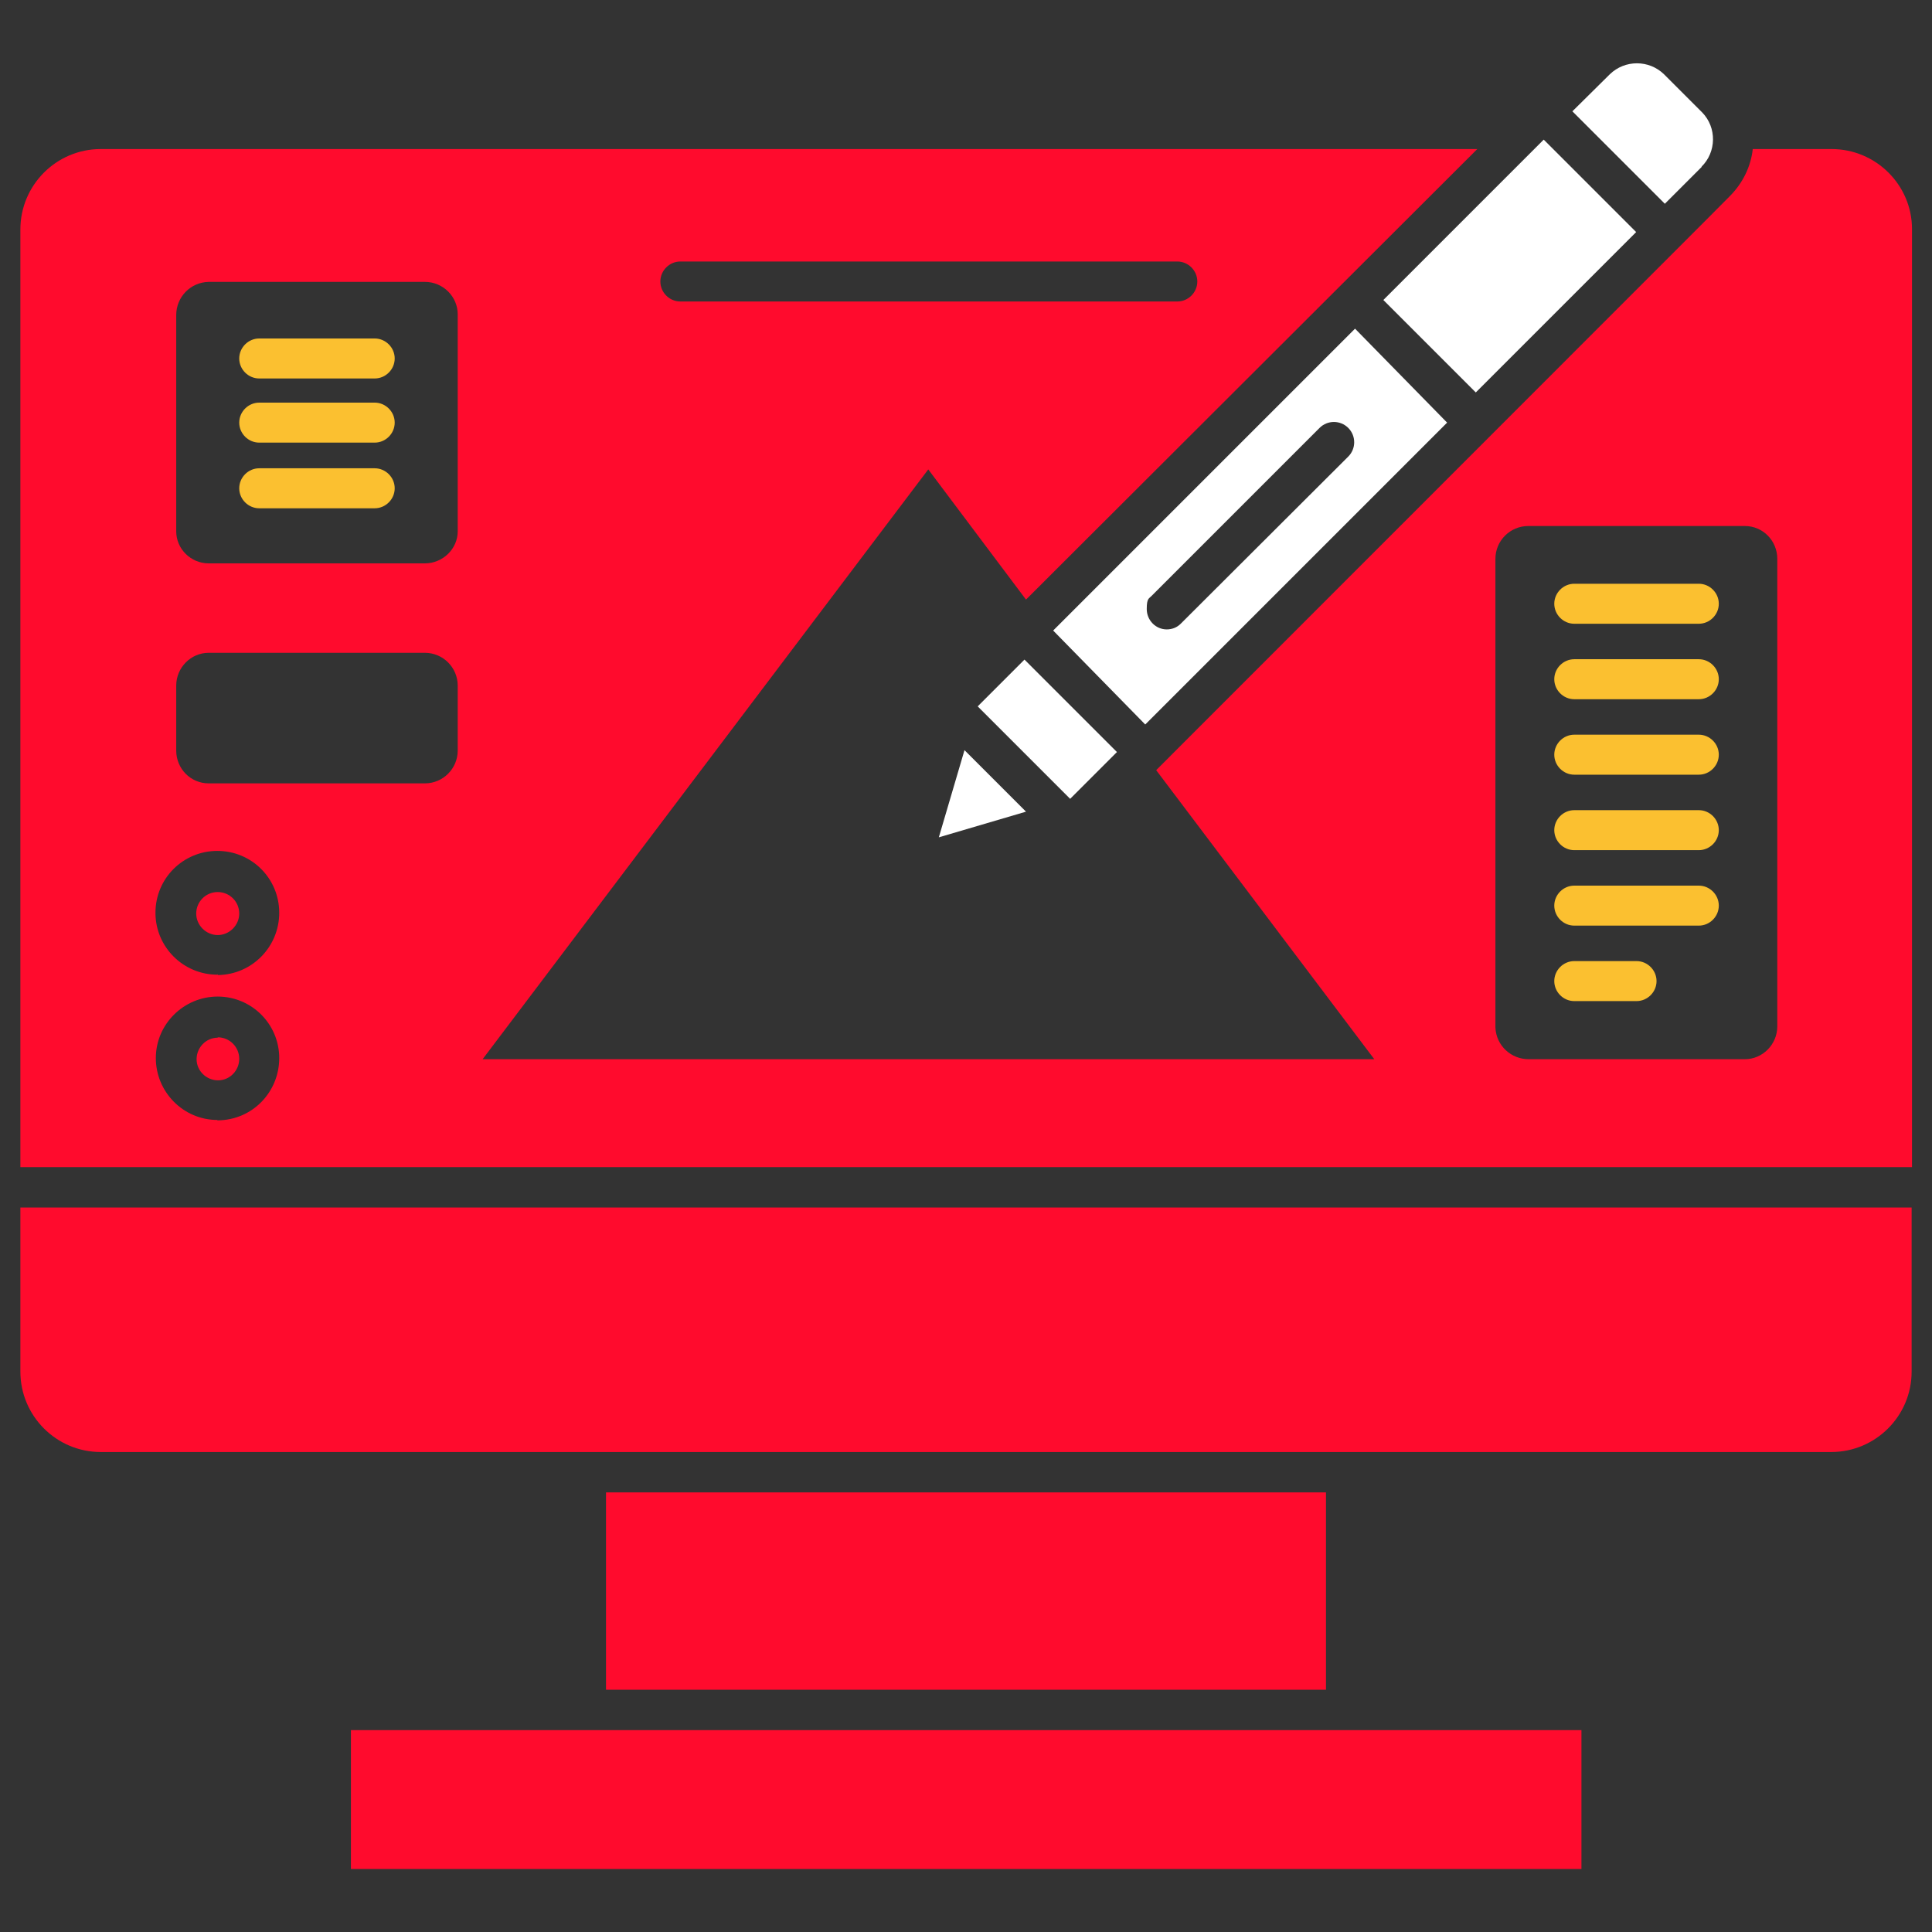 <?xml version="1.0" encoding="UTF-8"?>
<svg id="Layer_1" xmlns="http://www.w3.org/2000/svg" version="1.1" viewBox="0 0 512 512">
  <rect x="0" y="0" width="512" height="512" fill="#333333" stroke="none"/>
  <!-- Generator: Adobe Illustrator 29.0.1, SVG Export Plug-In . SVG Version: 2.1.0 Build 192)  -->
  <defs>
    <style>
      .st0 {
        fill: #ff0b2d;
      }

      .st1 {
        fill: #fff;
      }

      .st2 {
        fill: #fbc030;
      }
    </style>
  </defs>
  <path class="st0" d="M5.3,320h501.3v43.5c0,11.8-9.6,21.3-21.3,21.3H26.7c-11.8,0-21.3-9.6-21.3-21.3v-43.5h-.1Z"/>
  <path class="st0" d="M57.7,275c-3.1,0-5.6,2.6-5.6,5.7s2.6,5.6,5.7,5.6,5.6-2.6,5.6-5.7-2.5-5.7-5.7-5.7h0ZM57.7,236.4c-3.2,0-5.7,2.6-5.7,5.7s2.6,5.7,5.7,5.7,5.7-2.6,5.7-5.7h0c0-3.2-2.6-5.7-5.7-5.7ZM57.7,236.4c-3.2,0-5.7,2.6-5.7,5.7s2.6,5.7,5.7,5.7,5.7-2.6,5.7-5.7h0c0-3.2-2.6-5.7-5.7-5.7ZM57.7,275c-3.1,0-5.6,2.6-5.6,5.7s2.6,5.6,5.7,5.6,5.6-2.6,5.6-5.7-2.5-5.7-5.7-5.7h0ZM485.3,39.5h-20.8c-.5,4.6-2.6,8.9-5.9,12.3-14.2,14.3,10.7-10.7-152.2,152.3l57.8,76.6H127.9l118.1-156.3,25.9,34.5,119.6-119.4H26.7c-11.8,0-21.3,9.6-21.3,21.3v248.5h501.3V60.7c0-11.7-9.6-21.2-21.3-21.2h-.1ZM180.3,69.3h131.7c2.9,0,5.3,2.4,5.3,5.3s-2.4,5.3-5.3,5.3h-131.7c-2.9,0-5.3-2.4-5.3-5.3s2.4-5.3,5.3-5.3ZM57.6,296.8c-9,0-16.3-7.4-16.3-16.4s7.4-16.3,16.4-16.3,16.3,7.3,16.3,16.3-7.1,16.4-16.2,16.5h-.2v-.2h0ZM57.6,258.3c-9,0-16.4-7.3-16.4-16.4s7.3-16.4,16.4-16.4,16.4,7.3,16.4,16.4h0c0,9-7.2,16.4-16.3,16.5h0v-.2h-.1ZM121.3,198.9c0,4.8-3.9,8.7-8.7,8.7h-57.3c-4.8,0-8.6-3.9-8.6-8.7v-17.2c0-4.8,3.9-8.7,8.6-8.7h57.3c4.8,0,8.7,3.9,8.7,8.7h0v17.2ZM121.3,140.8c0,4.7-4,8.5-8.7,8.5h-57.3c-4.7,0-8.6-3.8-8.6-8.5v-57.3c0-4.8,3.8-8.7,8.6-8.8h57.3c4.8,0,8.7,3.9,8.7,8.6v57.5h0ZM471,272c0,4.8-3.9,8.7-8.6,8.7h-57.1c-4.8.1-8.8-3.6-9-8.4v-124.2c0-4.8,3.9-8.7,8.7-8.7h57.4c4.8,0,8.6,3.9,8.6,8.7v123.9h0ZM57.7,236.4c-3.2,0-5.7,2.6-5.7,5.7s2.6,5.7,5.7,5.7,5.7-2.6,5.7-5.7h0c0-3.2-2.6-5.7-5.7-5.7ZM57.7,275c-3.1,0-5.6,2.6-5.6,5.7s2.6,5.6,5.7,5.6,5.6-2.6,5.6-5.7-2.5-5.7-5.7-5.7h0ZM57.7,275c-3.1,0-5.6,2.6-5.6,5.7s2.6,5.6,5.7,5.6,5.6-2.6,5.6-5.7-2.5-5.7-5.7-5.7h0ZM57.7,275c-3.1,0-5.6,2.6-5.6,5.7s2.6,5.6,5.7,5.6,5.6-2.6,5.6-5.7-2.5-5.7-5.7-5.7h0Z"/>
  <path class="st2" d="M99.3,100.3h-30.6c-2.9,0-5.3-2.4-5.3-5.3s2.4-5.3,5.3-5.3h30.6c2.9,0,5.3,2.4,5.3,5.3s-2.4,5.3-5.3,5.3Z"/>
  <path class="st2" d="M99.3,117.3h-30.6c-2.9,0-5.3-2.4-5.3-5.3s2.4-5.3,5.3-5.3h30.6c2.9,0,5.3,2.4,5.3,5.3s-2.4,5.3-5.3,5.3Z"/>
  <path class="st2" d="M99.3,134.7h-30.6c-2.9,0-5.3-2.4-5.3-5.3s2.4-5.3,5.3-5.3h30.6c2.9,0,5.3,2.4,5.3,5.3s-2.4,5.3-5.3,5.3Z"/>
  <path class="st0" d="M160.6,395.5h190.8v52.3h-190.8v-52.3h0Z"/>
  <path class="st0" d="M93,458.5h326.1v36.8H93v-36.8Z"/>
  <path class="st1" d="M271.5,174.8l24.5,24.5-12.4,12.4-24.5-24.5,12.4-12.4Z"/>
  <path class="st1" d="M366.6,79.5l42.5-42.5,24.5,24.5-42.5,42.5-24.5-24.5Z"/>
  <path class="st1" d="M271.9,215.1l-23.1,6.8,6.8-23.1,16.3,16.3Z"/>
  <path class="st1" d="M359.1,87.1l-80,80,24.4,24.9,80-80-24.4-24.9ZM357.3,121l-44.4,44.3c-1,1-2.3,1.5-3.7,1.5-2.9,0-5.3-2.4-5.3-5.4s.6-2.7,1.5-3.7l44.3-44.3c2.1-2.1,5.5-2.1,7.6,0s2.1,5.5,0,7.6h0Z"/>
  <path class="st1" d="M451,44.2l-9.8,9.8-24.5-24.5,9.9-9.8c4-3.9,10.4-3.9,14.4,0l10.1,10.1c3.9,4,3.8,10.5-.2,14.4h.1Z"/>
  <path class="st2" d="M450.2,165.3h-33c-2.9,0-5.3-2.4-5.3-5.3s2.4-5.3,5.3-5.3h33c2.9,0,5.3,2.4,5.3,5.3s-2.4,5.3-5.3,5.3Z"/>
  <path class="st2" d="M450.2,185.3h-33c-2.9,0-5.3-2.4-5.3-5.3s2.4-5.3,5.3-5.3h33c2.9,0,5.3,2.4,5.3,5.3s-2.4,5.3-5.3,5.3Z"/>
  <path class="st2" d="M450.2,205.3h-33c-2.9,0-5.3-2.4-5.3-5.3s2.4-5.3,5.3-5.3h33c2.9,0,5.3,2.4,5.3,5.3s-2.4,5.3-5.3,5.3Z"/>
  <path class="st2" d="M450.2,225.3h-33c-2.9,0-5.3-2.4-5.3-5.3s2.4-5.3,5.3-5.3h33c2.9,0,5.3,2.4,5.3,5.3s-2.4,5.3-5.3,5.3Z"/>
  <path class="st2" d="M450.2,245.3h-33c-2.9,0-5.3-2.4-5.3-5.3s2.4-5.3,5.3-5.3h33c2.9,0,5.3,2.4,5.3,5.3s-2.4,5.3-5.3,5.3Z"/>
  <path class="st2" d="M433.7,265.3h-16.5c-2.9,0-5.3-2.4-5.3-5.3s2.4-5.3,5.3-5.3h16.5c2.9,0,5.3,2.4,5.3,5.3s-2.4,5.3-5.3,5.3Z"/>
</svg>